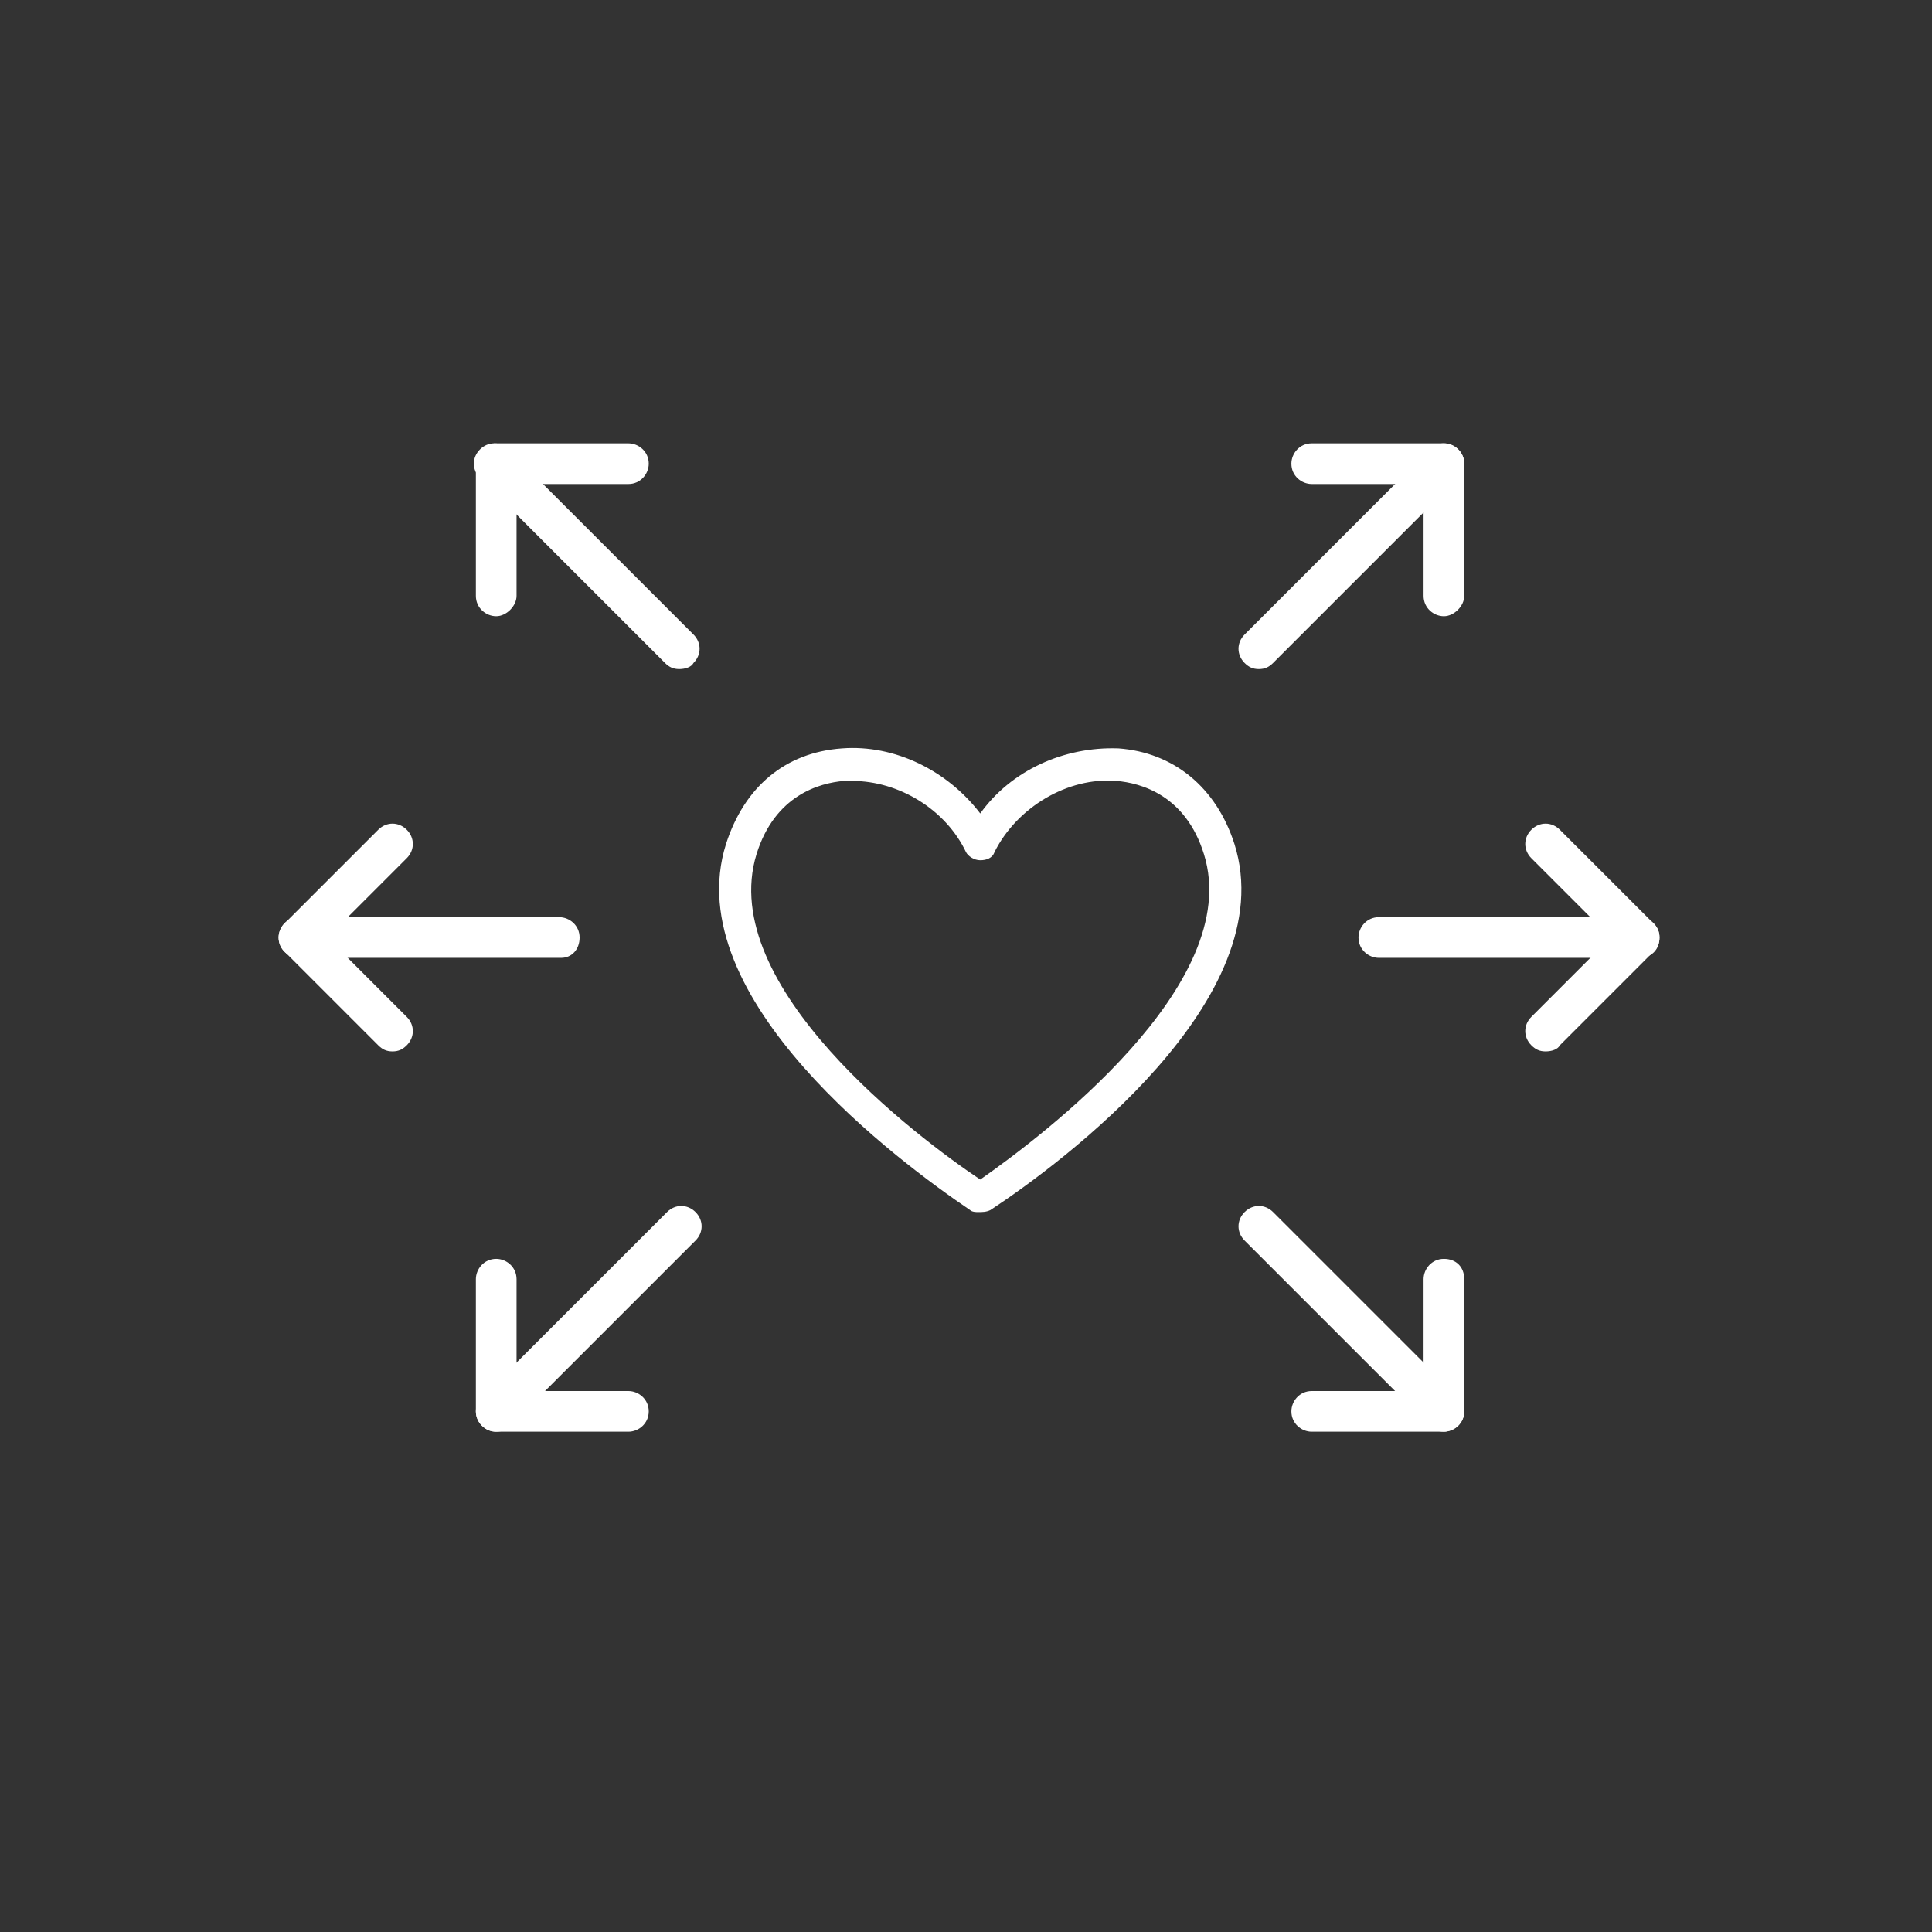 <?xml version="1.0" encoding="UTF-8"?>
<!-- Generator: Adobe Illustrator 26.2.1, SVG Export Plug-In . SVG Version: 6.00 Build 0)  -->
<svg xmlns="http://www.w3.org/2000/svg" xmlns:xlink="http://www.w3.org/1999/xlink" version="1.1" id="Ebene_1" x="0px" y="0px" viewBox="0 0 95 95" style="enable-background:new 0 0 95 95;" xml:space="preserve">
<rect x="0" y="0" width="95" height="95" fill="#333333" stroke="none"/>
<style type="text/css">
	.st0{fill:#FFFFFF;}
	.st1{fill:none;stroke:#FFFFFF;stroke-linejoin:round;stroke-miterlimit:10;}
	.st2{fill:none;stroke:#FFFFFF;stroke-linecap:round;stroke-miterlimit:10;}
	.st3{fill:#020203;}
</style>
<g>
	<g>
		<g>
			<g>
				<g>
					<g>
						<path class="st0" d="M19.3,51.7c-0.3,0-0.5-0.1-0.7-0.3L14,46.8c-0.4-0.4-0.4-1,0-1.4l4.6-4.6c0.4-0.4,1-0.4,1.4,0        c0.4,0.4,0.4,1,0,1.4l-3.9,3.9L20,50c0.4,0.4,0.4,1,0,1.4C19.8,51.6,19.6,51.7,19.3,51.7z"></path>
					</g>
					<g>
						<path class="st0" d="M27.6,47.1H14.7c-0.5,0-1-0.4-1-1c0-0.5,0.4-1,1-1h12.8c0.5,0,1,0.4,1,1C28.5,46.7,28.1,47.1,27.6,47.1z"></path>
					</g>
				</g>
				<g>
					<g>
						<path class="st0" d="M76,51.7c-0.3,0-0.5-0.1-0.7-0.3c-0.4-0.4-0.4-1,0-1.4l3.9-3.9l-3.9-3.9c-0.4-0.4-0.4-1,0-1.4        c0.4-0.4,1-0.4,1.4,0l4.6,4.6c0.2,0.2,0.3,0.4,0.3,0.7c0,0.3-0.1,0.5-0.3,0.7l-4.6,4.6C76.6,51.6,76.3,51.7,76,51.7z"></path>
					</g>
					<g>
						<path class="st0" d="M80.6,47.1H67.8c-0.5,0-1-0.4-1-1c0-0.5,0.4-1,1-1h12.8c0.5,0,1,0.4,1,1C81.6,46.7,81.2,47.1,80.6,47.1z"></path>
					</g>
				</g>
			</g>
			<g>
				<g>
					<g>
						<path class="st0" d="M24.4,30.3c-0.5,0-1-0.4-1-1v-6.5c0-0.5,0.4-1,1-1h6.5c0.5,0,1,0.4,1,1c0,0.5-0.4,1-1,1h-5.5v5.5        C25.4,29.8,24.9,30.3,24.4,30.3z"></path>
					</g>
					<g>
						<path class="st0" d="M33.4,32.9c-0.3,0-0.5-0.1-0.7-0.3l-9.1-9.1c-0.4-0.4-0.4-1,0-1.4c0.4-0.4,1-0.4,1.4,0l9.1,9.1        c0.4,0.4,0.4,1,0,1.4C34,32.8,33.7,32.9,33.4,32.9z"></path>
					</g>
				</g>
				<g>
					<g>
						<path class="st0" d="M71,70.4h-6.5c-0.5,0-1-0.4-1-1c0-0.5,0.4-1,1-1H70v-5.5c0-0.5,0.4-1,1-1s1,0.4,1,1v6.5        C72,70,71.5,70.4,71,70.4z"></path>
					</g>
					<g>
						<path class="st0" d="M71,70.4c-0.3,0-0.5-0.1-0.7-0.3l-9.1-9.1c-0.4-0.4-0.4-1,0-1.4c0.4-0.4,1-0.4,1.4,0l9.1,9.1        c0.4,0.4,0.4,1,0,1.4C71.5,70.3,71.2,70.4,71,70.4z"></path>
					</g>
				</g>
			</g>
			<g>
				<g>
					<g>
						<path class="st0" d="M30.9,70.4h-6.5c-0.5,0-1-0.4-1-1v-6.5c0-0.5,0.4-1,1-1c0.5,0,1,0.4,1,1v5.5h5.5c0.5,0,1,0.4,1,1        C31.9,70,31.4,70.4,30.9,70.4z"></path>
					</g>
					<g>
						<path class="st0" d="M24.4,70.4c-0.3,0-0.5-0.1-0.7-0.3c-0.4-0.4-0.4-1,0-1.4l9.1-9.1c0.4-0.4,1-0.4,1.4,0        c0.4,0.4,0.4,1,0,1.4l-9.1,9.1C24.9,70.3,24.7,70.4,24.4,70.4z"></path>
					</g>
				</g>
				<g>
					<g>
						<path class="st0" d="M71,30.3c-0.5,0-1-0.4-1-1v-5.5h-5.5c-0.5,0-1-0.4-1-1c0-0.5,0.4-1,1-1H71c0.5,0,1,0.4,1,1v6.5        C72,29.8,71.5,30.3,71,30.3z"></path>
					</g>
					<g>
						<path class="st0" d="M61.9,32.9c-0.3,0-0.5-0.1-0.7-0.3c-0.4-0.4-0.4-1,0-1.4l9.1-9.1c0.4-0.4,1-0.4,1.4,0        c0.4,0.4,0.4,1,0,1.4l-9.1,9.1C62.4,32.8,62.2,32.9,61.9,32.9z"></path>
					</g>
				</g>
			</g>
		</g>
	</g>
	<g>
		<g>
			<g>
				<g>
					<path class="st0" d="M48.1,59.6c-0.1,0-0.3,0-0.4-0.1c-3.4-2.3-14.4-10.4-12-18c0.9-2.8,2.9-4.5,5.7-4.7       c2.6-0.2,5.2,1.1,6.8,3.2c1.5-2.1,4.1-3.3,6.8-3.2c2.7,0.2,4.8,1.9,5.7,4.7c2.4,7.6-8.5,15.7-12,18       C48.5,59.6,48.3,59.6,48.1,59.6z M41.9,38.4c-0.1,0-0.3,0-0.4,0c-1.2,0.1-3.4,0.7-4.3,3.6c-2,6.5,8,14,11,16       c3-2.1,13-9.6,11-16l0,0c-0.9-2.9-3.1-3.5-4.3-3.6c-2.4-0.2-4.9,1.3-6,3.5c-0.1,0.3-0.4,0.4-0.7,0.4c-0.3,0-0.6-0.2-0.7-0.4       C46.5,39.8,44.2,38.4,41.9,38.4z"></path>
				</g>
			</g>
		</g>
	</g>
</g>
</svg>

